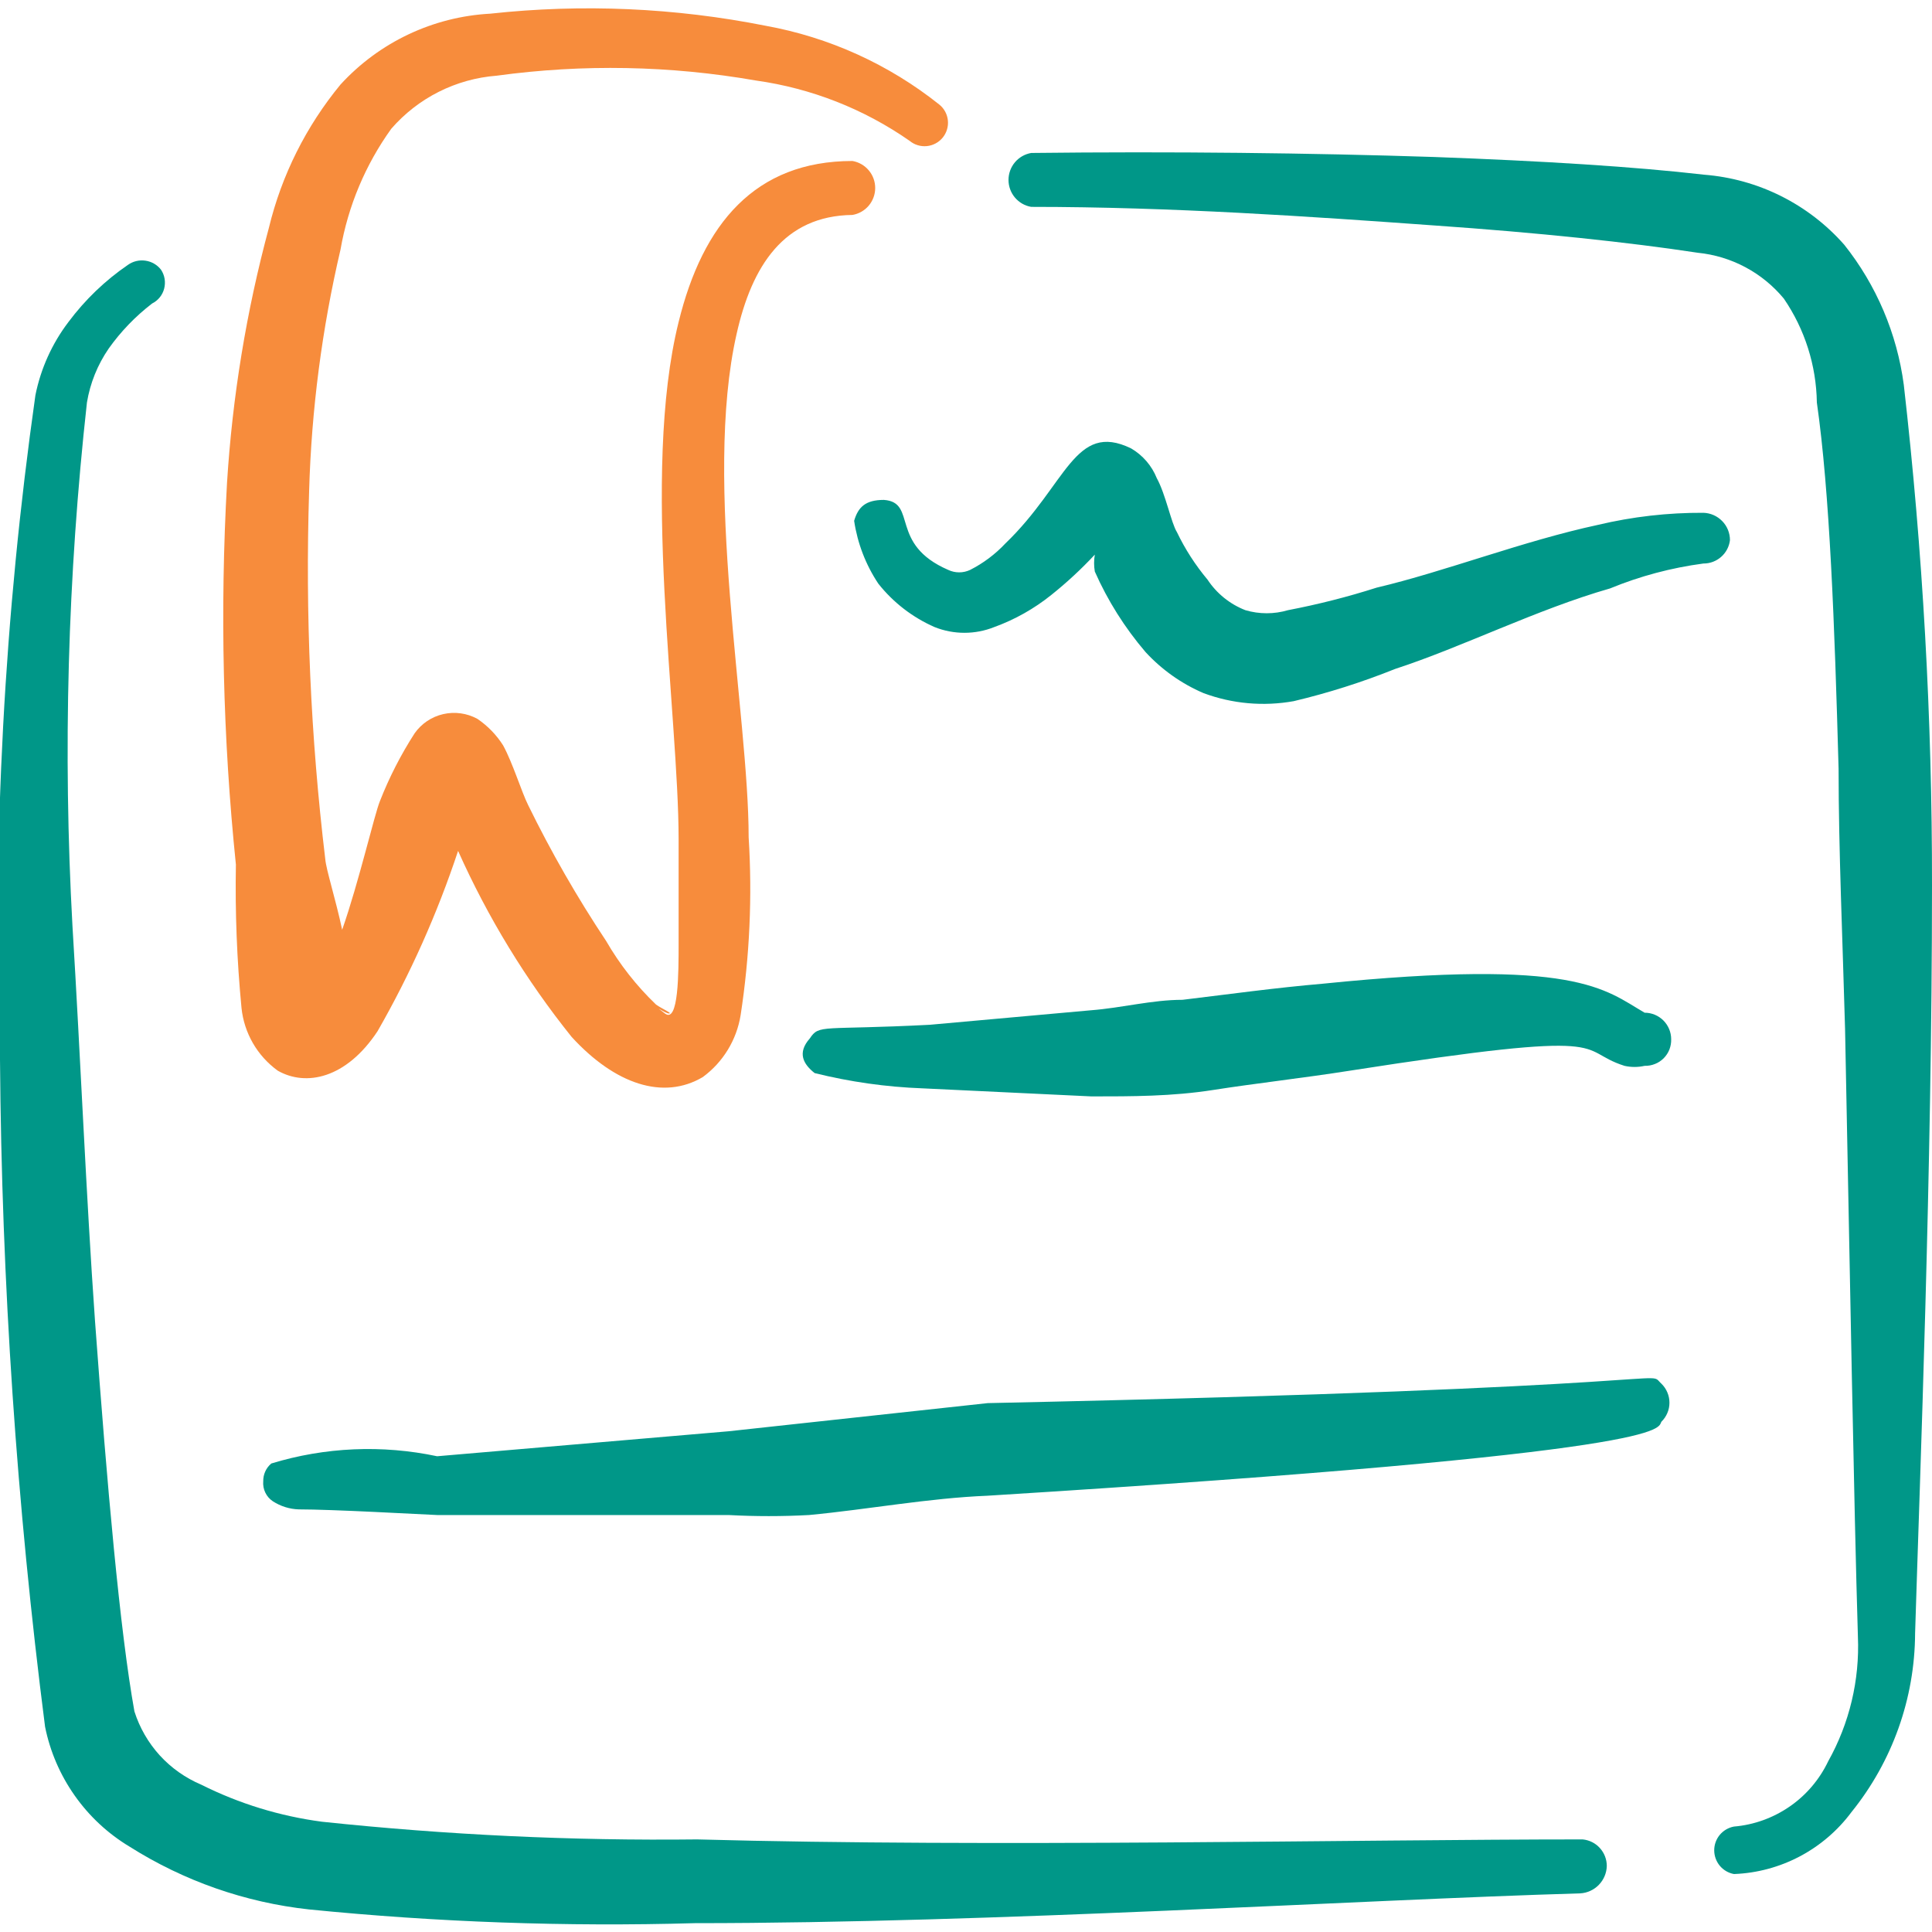 <svg width="40" height="40" viewBox="0 0 40 40" fill="none" xmlns="http://www.w3.org/2000/svg">
<g clip-path="url(#clip0_365_21984)">
<path d="M40 18.333C40.004 14.87 39.809 11.408 39.416 7.967C39.275 6.906 38.849 5.904 38.183 5.067C37.441 4.225 36.401 3.705 35.283 3.617C33.833 3.45 31.95 3.333 29.683 3.25C27.15 3.167 24.266 3.133 21.35 3.167C21.218 3.19 21.099 3.258 21.013 3.36C20.927 3.462 20.88 3.592 20.88 3.725C20.88 3.859 20.927 3.988 21.013 4.09C21.099 4.192 21.218 4.261 21.35 4.283C24.25 4.283 27.133 4.483 29.683 4.667C31.85 4.817 33.733 5.017 35.15 5.233C35.846 5.302 36.487 5.644 36.933 6.183C37.367 6.818 37.604 7.565 37.616 8.333C37.883 10.2 37.983 12.917 38.066 15.917C38.066 17.583 38.15 19.483 38.2 21.3C38.3 26.3 38.383 31.15 38.466 33.883C38.504 34.785 38.291 35.679 37.85 36.467C37.671 36.842 37.397 37.165 37.055 37.401C36.712 37.638 36.314 37.782 35.9 37.817C35.785 37.838 35.681 37.899 35.606 37.989C35.532 38.078 35.491 38.191 35.491 38.308C35.491 38.425 35.532 38.538 35.606 38.628C35.681 38.718 35.785 38.779 35.9 38.8C36.376 38.782 36.841 38.657 37.262 38.435C37.683 38.213 38.049 37.899 38.333 37.517C39.179 36.469 39.644 35.164 39.65 33.817C39.75 30.55 40 24.233 40 18.333Z" fill="#009788"/>
<path d="M32.767 38.083C28.15 38.083 20.55 38.25 14.433 38.083C11.839 38.113 9.246 37.99 6.667 37.717C5.796 37.602 4.951 37.343 4.167 36.95C3.84 36.812 3.547 36.605 3.308 36.344C3.07 36.082 2.89 35.771 2.783 35.433C2.483 33.767 2.217 30.767 1.967 27.35C1.783 24.75 1.667 21.9 1.5 19.167C1.3 15.554 1.401 11.93 1.8 8.333C1.866 7.933 2.02 7.551 2.25 7.217C2.502 6.862 2.805 6.548 3.15 6.283C3.211 6.253 3.265 6.209 3.308 6.156C3.351 6.103 3.382 6.041 3.399 5.975C3.416 5.909 3.419 5.839 3.408 5.772C3.397 5.705 3.371 5.64 3.333 5.583C3.254 5.482 3.139 5.415 3.012 5.397C2.884 5.378 2.755 5.409 2.65 5.483C2.176 5.807 1.76 6.207 1.417 6.667C1.077 7.114 0.843 7.633 0.733 8.183C0.087 12.736 -0.159 17.337 -0 21.933C0.034 26.553 0.345 31.167 0.933 35.75C1.036 36.263 1.245 36.748 1.547 37.176C1.848 37.604 2.235 37.964 2.683 38.233C3.807 38.944 5.078 39.389 6.4 39.533C9.052 39.798 11.719 39.893 14.383 39.817C20.55 39.817 28.15 39.333 32.717 39.2C32.862 39.192 33 39.129 33.102 39.024C33.204 38.919 33.263 38.78 33.267 38.633C33.267 38.496 33.216 38.363 33.123 38.261C33.031 38.159 32.904 38.096 32.767 38.083Z" fill="#009788"/>
<path d="M5 20.867C5.026 21.124 5.107 21.373 5.236 21.597C5.365 21.821 5.541 22.015 5.75 22.167C6.334 22.5 7.167 22.333 7.817 21.35C8.496 20.165 9.054 18.914 9.484 17.617C10.1 18.995 10.889 20.289 11.834 21.467C12.733 22.45 13.733 22.783 14.55 22.3C14.97 21.992 15.251 21.531 15.334 21.017C15.521 19.799 15.577 18.564 15.5 17.333C15.5 14.8 14.55 10 15.25 6.917C15.567 5.5 16.233 4.467 17.65 4.45C17.782 4.427 17.901 4.359 17.987 4.257C18.073 4.154 18.12 4.025 18.12 3.892C18.12 3.758 18.073 3.629 17.987 3.527C17.901 3.425 17.782 3.356 17.65 3.333C15.633 3.333 14.55 4.633 14.05 6.667C13.267 9.817 14.05 14.783 14.05 17.383V19.533C14.05 20.133 14.05 21.2 13.767 20.983C13.483 20.767 13.767 20.983 13.85 20.983C13.934 20.983 13.7 20.883 13.584 20.8C13.179 20.412 12.831 19.969 12.55 19.483C11.95 18.581 11.41 17.64 10.934 16.667C10.8 16.4 10.617 15.8 10.417 15.433C10.279 15.215 10.097 15.028 9.884 14.883C9.668 14.765 9.416 14.73 9.176 14.785C8.936 14.84 8.725 14.982 8.584 15.183C8.299 15.625 8.059 16.094 7.867 16.583C7.75 16.867 7.434 18.25 7.084 19.25C6.95 18.617 6.75 18 6.734 17.783C6.431 15.257 6.319 12.71 6.4 10.167C6.448 8.482 6.666 6.807 7.05 5.167C7.207 4.265 7.566 3.41 8.1 2.667C8.655 2.027 9.439 1.632 10.284 1.567C12.067 1.323 13.877 1.357 15.65 1.667C16.795 1.827 17.886 2.255 18.834 2.917C18.883 2.957 18.939 2.988 19 3.006C19.061 3.025 19.125 3.031 19.189 3.025C19.252 3.019 19.314 3 19.37 2.97C19.427 2.94 19.476 2.899 19.517 2.85C19.557 2.801 19.588 2.744 19.606 2.683C19.625 2.622 19.631 2.558 19.625 2.495C19.619 2.431 19.6 2.37 19.57 2.313C19.54 2.257 19.499 2.207 19.45 2.167C18.404 1.333 17.167 0.771 15.85 0.533C13.974 0.16 12.052 0.076 10.15 0.283C8.965 0.347 7.852 0.874 7.05 1.75C6.338 2.614 5.83 3.628 5.567 4.717C5.101 6.444 4.811 8.214 4.7 10C4.553 12.634 4.614 15.276 4.884 17.9C4.866 18.89 4.905 19.881 5 20.867Z" fill="#F78C3C"/>
<path d="M35.817 11.183C35.817 11.036 35.76 10.894 35.657 10.789C35.554 10.683 35.414 10.621 35.267 10.617C34.532 10.613 33.799 10.697 33.084 10.867C31.534 11.2 29.917 11.833 28.5 12.167C27.899 12.359 27.287 12.514 26.667 12.633C26.379 12.718 26.072 12.718 25.784 12.633C25.463 12.508 25.19 12.287 25 12C24.749 11.7 24.536 11.37 24.367 11.017C24.25 10.833 24.134 10.233 23.95 9.9C23.846 9.641 23.659 9.424 23.417 9.283C22.25 8.717 22.084 10.033 20.817 11.25C20.606 11.475 20.358 11.661 20.084 11.8C20.013 11.833 19.936 11.85 19.859 11.85C19.781 11.85 19.704 11.833 19.634 11.8C18.4 11.267 19 10.4 18.3 10.35C17.917 10.35 17.767 10.5 17.684 10.783C17.753 11.248 17.924 11.692 18.184 12.083C18.493 12.474 18.894 12.783 19.35 12.983C19.746 13.141 20.188 13.141 20.584 12.983C21.012 12.828 21.412 12.602 21.767 12.317C22.087 12.061 22.387 11.783 22.667 11.483C22.647 11.599 22.647 11.718 22.667 11.833C22.934 12.437 23.288 12.998 23.717 13.5C24.053 13.865 24.462 14.155 24.917 14.35C25.513 14.572 26.158 14.629 26.784 14.517C27.499 14.347 28.201 14.124 28.884 13.85C30.267 13.4 31.817 12.617 33.334 12.183C33.953 11.928 34.603 11.755 35.267 11.667C35.402 11.668 35.533 11.619 35.634 11.53C35.736 11.441 35.801 11.317 35.817 11.183Z" fill="#009788"/>
<path d="M16.766 21.5C16.5 21.8 16.633 22.033 16.866 22.217C17.598 22.399 18.346 22.505 19.1 22.533L22.6 22.7C23.433 22.7 24.266 22.7 25.116 22.567C25.966 22.433 27 22.317 27.95 22.167C33.616 21.283 32.583 21.733 33.633 22.067C33.77 22.098 33.913 22.098 34.05 22.067C34.123 22.069 34.195 22.056 34.263 22.029C34.331 22.003 34.392 21.962 34.444 21.911C34.495 21.859 34.536 21.798 34.563 21.73C34.589 21.662 34.602 21.59 34.6 21.517C34.6 21.371 34.542 21.231 34.439 21.128C34.336 21.025 34.196 20.967 34.05 20.967C33.216 20.483 32.65 19.833 27.383 20.367C26.416 20.45 25.45 20.583 24.483 20.7C23.85 20.7 23.233 20.867 22.583 20.917L19.25 21.217C17 21.333 16.966 21.2 16.766 21.5Z" fill="#009788"/>
<path d="M20.45 29.05L15.084 29.633L9.05 30.15C7.911 29.909 6.73 29.96 5.617 30.3C5.563 30.345 5.521 30.401 5.492 30.465C5.463 30.528 5.449 30.597 5.45 30.667C5.443 30.748 5.457 30.829 5.493 30.903C5.528 30.976 5.582 31.038 5.65 31.083C5.81 31.186 5.994 31.244 6.183 31.25C6.883 31.25 8.667 31.35 9.05 31.367H15.084C15.639 31.397 16.195 31.397 16.75 31.367C17.983 31.25 19.217 31.017 20.45 30.967C34.9 30.067 34.3 29.567 34.4 29.433C34.452 29.382 34.493 29.321 34.521 29.254C34.55 29.187 34.564 29.115 34.564 29.042C34.564 28.969 34.55 28.897 34.521 28.829C34.493 28.762 34.452 28.701 34.4 28.65C34.05 28.333 35.383 28.733 20.45 29.05Z" fill="#009788"/>
</g>
<defs>
<clipPath id="clip0_365_21984">
<rect width="40" height="40" fill="white"/>
</clipPath>
</defs>
</svg>
